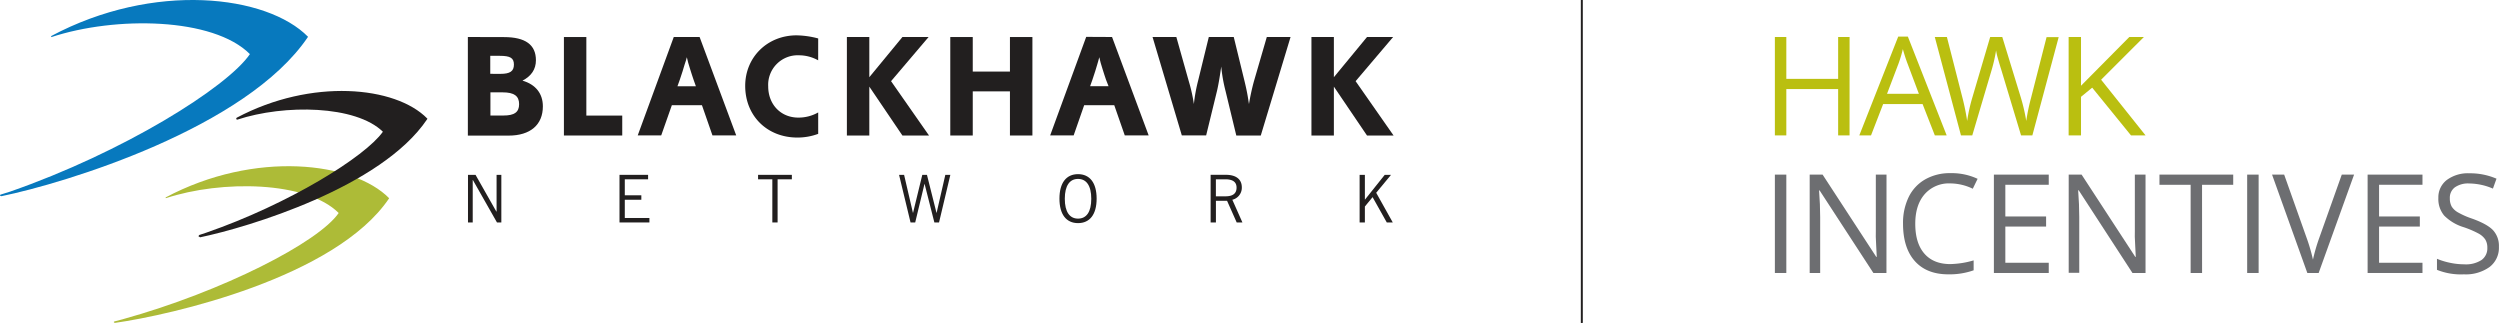 <?xml version="1.0" encoding="UTF-8" standalone="no"?>
<svg
   xmlns:dc="http://purl.org/dc/elements/1.1/"
   xmlns:cc="http://creativecommons.org/ns#"
   xmlns:rdf="http://www.w3.org/1999/02/22-rdf-syntax-ns#"
   xmlns:svg="http://www.w3.org/2000/svg"
   xmlns="http://www.w3.org/2000/svg"
   xmlns:sodipodi="http://sodipodi.sourceforge.net/DTD/sodipodi-0.dtd"
   xmlns:inkscape="http://www.inkscape.org/namespaces/inkscape"
   id="Layer_1"
   data-name="Layer 1"
   viewBox="0 0 442 57.109"
   version="1.1"
   sodipodi:docname="logo.svg"
   width="442"
   height="57.109"
   inkscape:version="0.92.1 unknown">
  <sodipodi:namedview
     pagecolor="#ffffff"
     bordercolor="#666666"
     borderopacity="1"
     objecttolerance="10"
     gridtolerance="10"
     guidetolerance="10"
     inkscape:pageopacity="0"
     inkscape:pageshadow="2"
     inkscape:window-width="1479"
     inkscape:window-height="907"
     id="namedview79"
     showgrid="false"
     fit-margin-top="0"
     fit-margin-left="0"
     fit-margin-right="0"
     fit-margin-bottom="0"
     inkscape:zoom="1.3594967"
     inkscape:cx="221.88854"
     inkscape:cy="23.878937"
     inkscape:window-x="226"
     inkscape:window-y="71"
     inkscape:window-maximized="0"
     inkscape:current-layer="Layer_1" />
  <defs
     id="defs4">
    <style
       id="style2">.cls-1{fill:#221f1f;}.cls-2{fill:#0779be;}.cls-3{fill:#adbb37;}.cls-4{fill:none;stroke:#221f1f;stroke-miterlimit:10;stroke-width:0.5px;}.cls-5{fill:#babf10;}.cls-6{fill:#6d6e71;}</style>
  </defs>
  <title
     id="title6">BH_HI_logo_lock_up</title>
  <g
     id="g118"
     transform="matrix(0.585,0,0,0.585,0.004,0.001)">
    <polygon
       id="polygon8"
       points="149.99,63.92 150.07,63.92 150.07,52.84 151.51,52.84 151.51,67.23 150.19,67.23 142.9,54.39 142.86,54.39 142.86,67.23 141.43,67.23 141.43,52.84 143.71,52.84 "
       class="cls-1"
       style="fill:#221f1f" />
    <polygon
       id="polygon10"
       points="188.82,59.02 193.82,59.02 193.82,60.37 188.82,60.37 188.82,65.88 196.26,65.88 196.26,67.23 187.22,67.23 187.22,52.84 195.86,52.84 195.86,54.19 188.82,54.19 "
       class="cls-1"
       style="fill:#221f1f" />
    <polygon
       id="polygon12"
       points="233.41,54.19 229.1,54.19 229.1,52.84 239.31,52.84 239.31,54.19 235,54.19 235,67.23 233.41,67.23 "
       class="cls-1"
       style="fill:#221f1f" />
    <polygon
       id="polygon14"
       points="275.94,64.32 278.73,52.84 280.14,52.84 283.02,64.32 283.06,64.32 285.69,52.84 287.21,52.84 283.79,67.23 282.38,67.23 279.43,55.59 279.39,55.59 276.59,67.23 275.18,67.23 271.71,52.84 273.23,52.84 275.9,64.32 "
       class="cls-1"
       style="fill:#221f1f" />
    <path
       id="path16"
       transform="translate(-0.08,-0.09)"
       d="m 325.88,66.16 c 2.53,0 4,-2 4,-6 0,-4 -1.5,-6 -4,-6 -2.5,0 -4,2 -4,6 0,4 1.49,6 4,6 m 0,-13.44 c 3.53,0 5.62,2.59 5.62,7.4 0,4.81 -2.09,7.4 -5.62,7.4 -3.53,0 -5.62,-2.59 -5.62,-7.4 0,-4.81 2.09,-7.4 5.62,-7.4"
       class="cls-1"
       inkscape:connector-curvature="0"
       style="fill:#221f1f" />
    <path
       id="path18"
       transform="translate(-0.08,-0.09)"
       d="m 367.54,59.42 h 2.9 c 2.19,0 3.35,-0.82 3.35,-2.63 0,-1.81 -1.31,-2.51 -3.37,-2.51 h -2.88 z m -1.59,7.9 v -14.4 h 4.62 c 3.11,0 4.81,1.4 4.81,3.79 a 3.74,3.74 0 0 1 -2.87,3.75 l 3.05,6.86 h -1.73 l -2.91,-6.54 h -3.37 v 6.54 z"
       class="cls-1"
       inkscape:connector-curvature="0"
       style="fill:#221f1f" />
    <polygon
       id="polygon20"
       points="412.49,52.84 412.49,60.31 412.53,60.31 418.49,52.84 420.39,52.84 415.91,58.26 420.92,67.23 419.11,67.23 414.82,59.58 412.49,62.41 412.49,67.23 410.9,67.23 410.9,52.84 "
       class="cls-1"
       style="fill:#221f1f" />
    <path
       id="path22"
       transform="translate(-0.08,-0.09)"
       d="m 152.23,35 c 3.3,0 4.73,-1 4.73,-3.44 0,-2.44 -1.48,-3.56 -4.96,-3.56 h -3.71 v 7 z m -0.9,-12.59 c 2.9,0 4.06,-0.8 4.06,-2.81 0,-2.01 -1.12,-2.64 -4.29,-2.64 h -2.86 V 22.4 Z M 152.4,11.3 c 6.47,0 9.64,2.32 9.64,7 0,2.72 -1.38,4.78 -4.06,6.16 4,1.16 6.16,3.93 6.16,7.77 0,5.57 -3.79,8.84 -10.35,8.84 h -12.32 v -29.8 z"
       class="cls-1"
       inkscape:connector-curvature="0"
       style="fill:#221f1f" />
    <polygon
       id="polygon24"
       points="170.42,40.95 170.42,11.19 177.2,11.19 177.2,34.93 188.05,34.93 188.05,40.95 "
       class="cls-1"
       style="fill:#221f1f" />
    <path
       id="path26"
       transform="translate(-0.08,-0.09)"
       d="m 209.68,24.17 c 0,-0.09 -0.23,-0.67 -0.49,-1.47 L 208.65,21 c -0.49,-1.47 -0.71,-2.36 -1,-3.62 -0.13,0.49 -0.22,0.85 -0.27,1 L 207,19.53 c -0.58,1.92 -0.62,2.14 -1.47,4.64 l -0.72,2 h 5.58 z m 1.83,-12.9 11.06,29.73 h -7.18 l -3.17,-9.11 h -9.1 L 199.91,41 h -7.1 L 203.7,11.27 Z"
       class="cls-1"
       inkscape:connector-curvature="0"
       style="fill:#221f1f" />
    <path
       id="path28"
       transform="translate(-0.08,-0.09)"
       d="m 247.34,18.32 a 11.94,11.94 0 0 0 -5.72,-1.52 8.93,8.93 0 0 0 -9.38,9.37 c 0,5.49 3.8,9.46 9.11,9.46 a 12.05,12.05 0 0 0 6,-1.56 v 6.47 a 17.87,17.87 0 0 1 -6.29,1.12 c -9.16,0 -15.77,-6.56 -15.77,-15.62 0,-8.66 6.69,-15.27 15.55,-15.27 a 26.77,26.77 0 0 1 6.51,0.94 z"
       class="cls-1"
       inkscape:connector-curvature="0"
       style="fill:#221f1f" />
    <polygon
       id="polygon30"
       points="280.63,11.19 269.29,24.53 280.76,40.95 272.72,40.95 262.72,26.18 262.72,40.95 255.94,40.95 255.94,11.19 262.72,11.19 262.72,23.33 272.72,11.19 "
       class="cls-1"
       style="fill:#221f1f" />
    <polygon
       id="polygon32"
       points="293.98,27.61 293.98,40.95 287.19,40.95 287.19,11.19 293.98,11.19 293.98,21.63 305.22,21.63 305.22,11.19 312.01,11.19 312.01,40.95 305.22,40.95 305.22,27.61 "
       class="cls-1"
       style="fill:#221f1f" />
    <path
       id="path34"
       transform="translate(-0.08,-0.09)"
       d="m 334.33,24.17 c 0,-0.09 -0.22,-0.67 -0.49,-1.47 L 333.3,21 c -0.49,-1.47 -0.71,-2.36 -1,-3.62 -0.14,0.49 -0.22,0.85 -0.27,1 l -0.32,1.12 c -0.58,1.92 -0.62,2.14 -1.47,4.64 l -0.71,2 h 5.57 z M 336.16,11.27 347.22,41 H 340 l -3.17,-9.11 h -9.1 L 324.56,41 h -7.1 l 10.89,-29.77 z"
       class="cls-1"
       inkscape:connector-curvature="0"
       style="fill:#221f1f" />
    <path
       id="path36"
       transform="translate(-0.08,-0.09)"
       d="m 355.59,11.27 3.7,13.16 0.4,1.39 a 48.36,48.36 0 0 1 1.2,5.71 49.72,49.72 0 0 1 1.29,-7.1 l 3.22,-13.16 h 7.54 l 3.3,13.52 c 0.59,2.46 0.9,4.07 1.16,5.9 l 0.14,0.85 A 68.79,68.79 0 0 1 379,24.79 l 3.93,-13.52 h 7.18 l -9,29.77 h -7.4 L 370.45,27.56 A 46.65,46.65 0 0 1 369.16,20.2 L 369,21.27 c -0.31,2.23 -0.76,4.77 -1.12,6.29 L 364.6,41 h -7.36 L 348.4,11.27 Z"
       class="cls-1"
       inkscape:connector-curvature="0"
       style="fill:#221f1f" />
    <polygon
       id="polygon38"
       points="421.02,11.19 409.69,24.53 421.16,40.95 413.13,40.95 403.12,26.18 403.12,40.95 396.34,40.95 396.34,11.19 403.12,11.19 403.12,23.33 413.13,11.19 "
       class="cls-1"
       style="fill:#221f1f" />
    <path
       id="path40"
       transform="translate(-0.08,-0.09)"
       d="m 15.51,11 0.09,0.3 c 19.35,-6.37 48.88,-6 60,5.14 C 68.74,26.5 37.26,46.14 3.12,58 l 0.32,-0.1 q -1.6,0.55 -3.18,1 c -0.44,0.23 0,0.48 0.25,0.48 C 19.56,55.48 74.6,38.84 93.17,11.21 80.75,-1.45 46.54,-5.56 15.51,11"
       class="cls-2"
       inkscape:connector-curvature="0"
       style="fill:#0779be" />
    <path
       id="path42"
       transform="translate(-0.08,-0.09)"
       d="m 50.11,59.73 0.07,0.26 c 16.85,-5.54 42.54,-5.22 52.25,4.47 -6,8.79 -35,23.71 -65.26,32.11 l 0.28,-0.07 q -1.42,0.38 -2.82,0.74 c -0.4,0.17 0,0.41 0.19,0.43 C 51.58,95.32 101.54,84 117.69,60 106.89,49 77.11,45.4 50.1,59.77"
       class="cls-3"
       inkscape:connector-curvature="0"
       style="fill:#adbb37" />
    <path
       id="path44"
       transform="translate(-0.08,-0.09)"
       d="m 129.19,35.9 c -9.61,-9.8 -35,-12.23 -57.59,-0.23 v 0 l -0.19,0.41 0.38,0.17 c 14.3,-4.7 35.82,-4.34 44,3.65 -5.29,7.53 -28.37,21.84 -53.36,30.5 v 0 l -2.11,0.7 -0.27,0.33 v 0.06 l 0.5,0.32 c 14.43,-3 54.79,-15.11 68.6,-35.67 l 0.09,-0.13 z"
       class="cls-1"
       inkscape:connector-curvature="0"
       style="fill:#221f1f" />
    <line
       id="line46"
       y2="97.58"
       x2="478.03"
       x1="478.03"
       class="cls-4"
       y1="0"
       style="fill:none;stroke:#221f1f;stroke-width:0.5px;stroke-miterlimit:10" />
    <path
       id="path48"
       transform="translate(-0.08,-0.09)"
       d="M 559.05,41 H 555.6 V 27 h -15.66 v 14 h -3.46 V 11.27 h 3.46 V 23.92 H 555.6 V 11.27 h 3.46 z"
       class="cls-5"
       inkscape:connector-curvature="0"
       style="fill:#babf10" />
    <path
       id="path50"
       transform="translate(-0.08,-0.09)"
       d="m 584.82,41 -3.7,-9.46 H 569.2 L 565.54,41 H 562 l 11.76,-29.86 h 2.91 L 588.4,41 Z M 580,28.43 576.54,19.22 q -0.67,-1.75 -1.38,-4.29 a 38.87,38.87 0 0 1 -1.28,4.29 l -3.5,9.21 z"
       class="cls-5"
       inkscape:connector-curvature="0"
       style="fill:#babf10" />
    <path
       id="path52"
       transform="translate(-0.08,-0.09)"
       d="m 614.3,41 h -3.42 l -6,-19.91 q -0.43,-1.32 -1,-3.34 A 19.76,19.76 0 0 1 603.33,15.33 46.46,46.46 0 0 1 602,21.21 L 596.14,41 h -3.42 l -7.91,-29.73 h 3.66 l 4.7,18.37 a 68.49,68.49 0 0 1 1.42,7 50.64,50.64 0 0 1 1.63,-7.28 l 5.33,-18.08 h 3.66 l 5.59,18.24 a 55.43,55.43 0 0 1 1.65,7.12 61.24,61.24 0 0 1 1.46,-7 l 4.68,-18.32 h 3.66 z"
       class="cls-5"
       inkscape:connector-curvature="0"
       style="fill:#babf10" />
    <path
       id="path54"
       transform="translate(-0.08,-0.09)"
       d="m 648.5,41 h -4.4 L 632.38,26.58 629,29.35 V 41 h -3.74 V 11.27 H 629 V 26 l 14.6,-14.73 h 4.4 l -12.92,12.91 z"
       class="cls-5"
       inkscape:connector-curvature="0"
       style="fill:#babf10" />
    <path
       id="path56"
       transform="translate(-0.08,-0.09)"
       d="M 536.48,82.59 V 52.86 h 3.46 v 29.73 z"
       class="cls-6"
       inkscape:connector-curvature="0"
       style="fill:#6d6e71" />
    <path
       id="path58"
       transform="translate(-0.08,-0.09)"
       d="m 570.2,82.59 h -3.95 L 550,57.64 h -0.16 q 0.33,4.39 0.33,8.05 v 16.9 H 547 V 52.86 h 3.9 l 16.21,24.85 h 0.16 q 0,-0.55 -0.18,-3.53 -0.18,-2.98 -0.1,-4.26 V 52.86 h 3.23 z"
       class="cls-6"
       inkscape:connector-curvature="0"
       style="fill:#6d6e71" />
    <path
       id="path60"
       transform="translate(-0.08,-0.09)"
       d="m 589.49,55.52 a 9.72,9.72 0 0 0 -7.74,3.26 q -2.84,3.26 -2.84,8.94 0,5.84 2.74,9 2.74,3.16 7.8,3.18 a 26.61,26.61 0 0 0 7.1,-1.12 v 3 A 21.85,21.85 0 0 1 588.92,83 q -6.57,0 -10.14,-4 -3.57,-4 -3.57,-11.33 a 17.88,17.88 0 0 1 1.72,-8.05 12.34,12.34 0 0 1 5,-5.33 15,15 0 0 1 7.64,-1.87 18.43,18.43 0 0 1 8.18,1.71 l -1.46,3 a 15.76,15.76 0 0 0 -6.8,-1.61 z"
       class="cls-6"
       inkscape:connector-curvature="0"
       style="fill:#6d6e71" />
    <path
       id="path62"
       transform="translate(-0.08,-0.09)"
       d="M 619.25,82.59 H 602.67 V 52.86 h 16.58 v 3.07 h -13.12 v 9.58 h 12.32 v 3.05 H 606.13 V 79.5 h 13.12 z"
       class="cls-6"
       inkscape:connector-curvature="0"
       style="fill:#6d6e71" />
    <path
       id="path64"
       transform="translate(-0.08,-0.09)"
       d="m 648.5,82.59 h -3.95 l -16.25,-25 h -0.16 q 0.33,4.39 0.33,8.05 v 16.9 h -3.19 V 52.86 h 3.9 l 16.21,24.85 h 0.16 q 0,-0.55 -0.18,-3.53 -0.18,-2.98 -0.1,-4.26 V 52.86 h 3.23 z"
       class="cls-6"
       inkscape:connector-curvature="0"
       style="fill:#6d6e71" />
    <path
       id="path66"
       transform="translate(-0.08,-0.09)"
       d="m 665.59,82.59 h -3.46 V 55.93 h -9.42 V 52.86 H 675 v 3.07 h -9.42 z"
       class="cls-6"
       inkscape:connector-curvature="0"
       style="fill:#6d6e71" />
    <path
       id="path68"
       transform="translate(-0.08,-0.09)"
       d="M 679.22,82.59 V 52.86 h 3.46 v 29.73 z"
       class="cls-6"
       inkscape:connector-curvature="0"
       style="fill:#6d6e71" />
    <path
       id="path70"
       transform="translate(-0.08,-0.09)"
       d="m 707.81,52.86 h 3.72 L 700.82,82.59 H 697.4 L 686.74,52.86 h 3.66 l 6.83,19.24 A 54,54 0 0 1 699.1,78.55 53.66,53.66 0 0 1 701,72 Z"
       class="cls-6"
       inkscape:connector-curvature="0"
       style="fill:#6d6e71" />
    <path
       id="path72"
       transform="translate(-0.08,-0.09)"
       d="M 732.2,82.59 H 715.62 V 52.86 h 16.58 v 3.07 h -13.12 v 9.58 h 12.32 v 3.05 H 719.08 V 79.5 h 13.12 z"
       class="cls-6"
       inkscape:connector-curvature="0"
       style="fill:#6d6e71" />
    <path
       id="path74"
       transform="translate(-0.08,-0.09)"
       d="m 755.3,74.68 a 7.29,7.29 0 0 1 -2.85,6.12 12.34,12.34 0 0 1 -7.73,2.2 19.35,19.35 0 0 1 -8.14,-1.36 V 78.3 a 21.5,21.5 0 0 0 4,1.22 20.94,20.94 0 0 0 4.27,0.45 8.62,8.62 0 0 0 5.21,-1.31 4.31,4.31 0 0 0 1.74,-3.66 4.69,4.69 0 0 0 -0.62,-2.53 5.75,5.75 0 0 0 -2.07,-1.82 29.22,29.22 0 0 0 -4.42,-1.89 14.12,14.12 0 0 1 -5.93,-3.52 7.77,7.77 0 0 1 -1.76,-5.31 6.6,6.6 0 0 1 2.58,-5.47 10.73,10.73 0 0 1 6.83,-2 20.15,20.15 0 0 1 8.16,1.63 l -1.08,3 a 18.42,18.42 0 0 0 -7.16,-1.55 6.93,6.93 0 0 0 -4.33,1.16 3.89,3.89 0 0 0 -1.53,3.3 5,5 0 0 0 0.57,2.53 5.38,5.38 0 0 0 1.96,1.79 23.93,23.93 0 0 0 4.14,1.82 q 4.68,1.67 6.44,3.58 a 7,7 0 0 1 1.72,4.96 z"
       class="cls-6"
       inkscape:connector-curvature="0"
       style="fill:#6d6e71" />
    <line
       id="line76"
       y2="97.58"
       x2="478.03"
       x1="478.03"
       class="cls-4"
       y1="0"
       style="fill:none;stroke:#221f1f;stroke-width:0.5px;stroke-miterlimit:10" />
  </g>
</svg>
